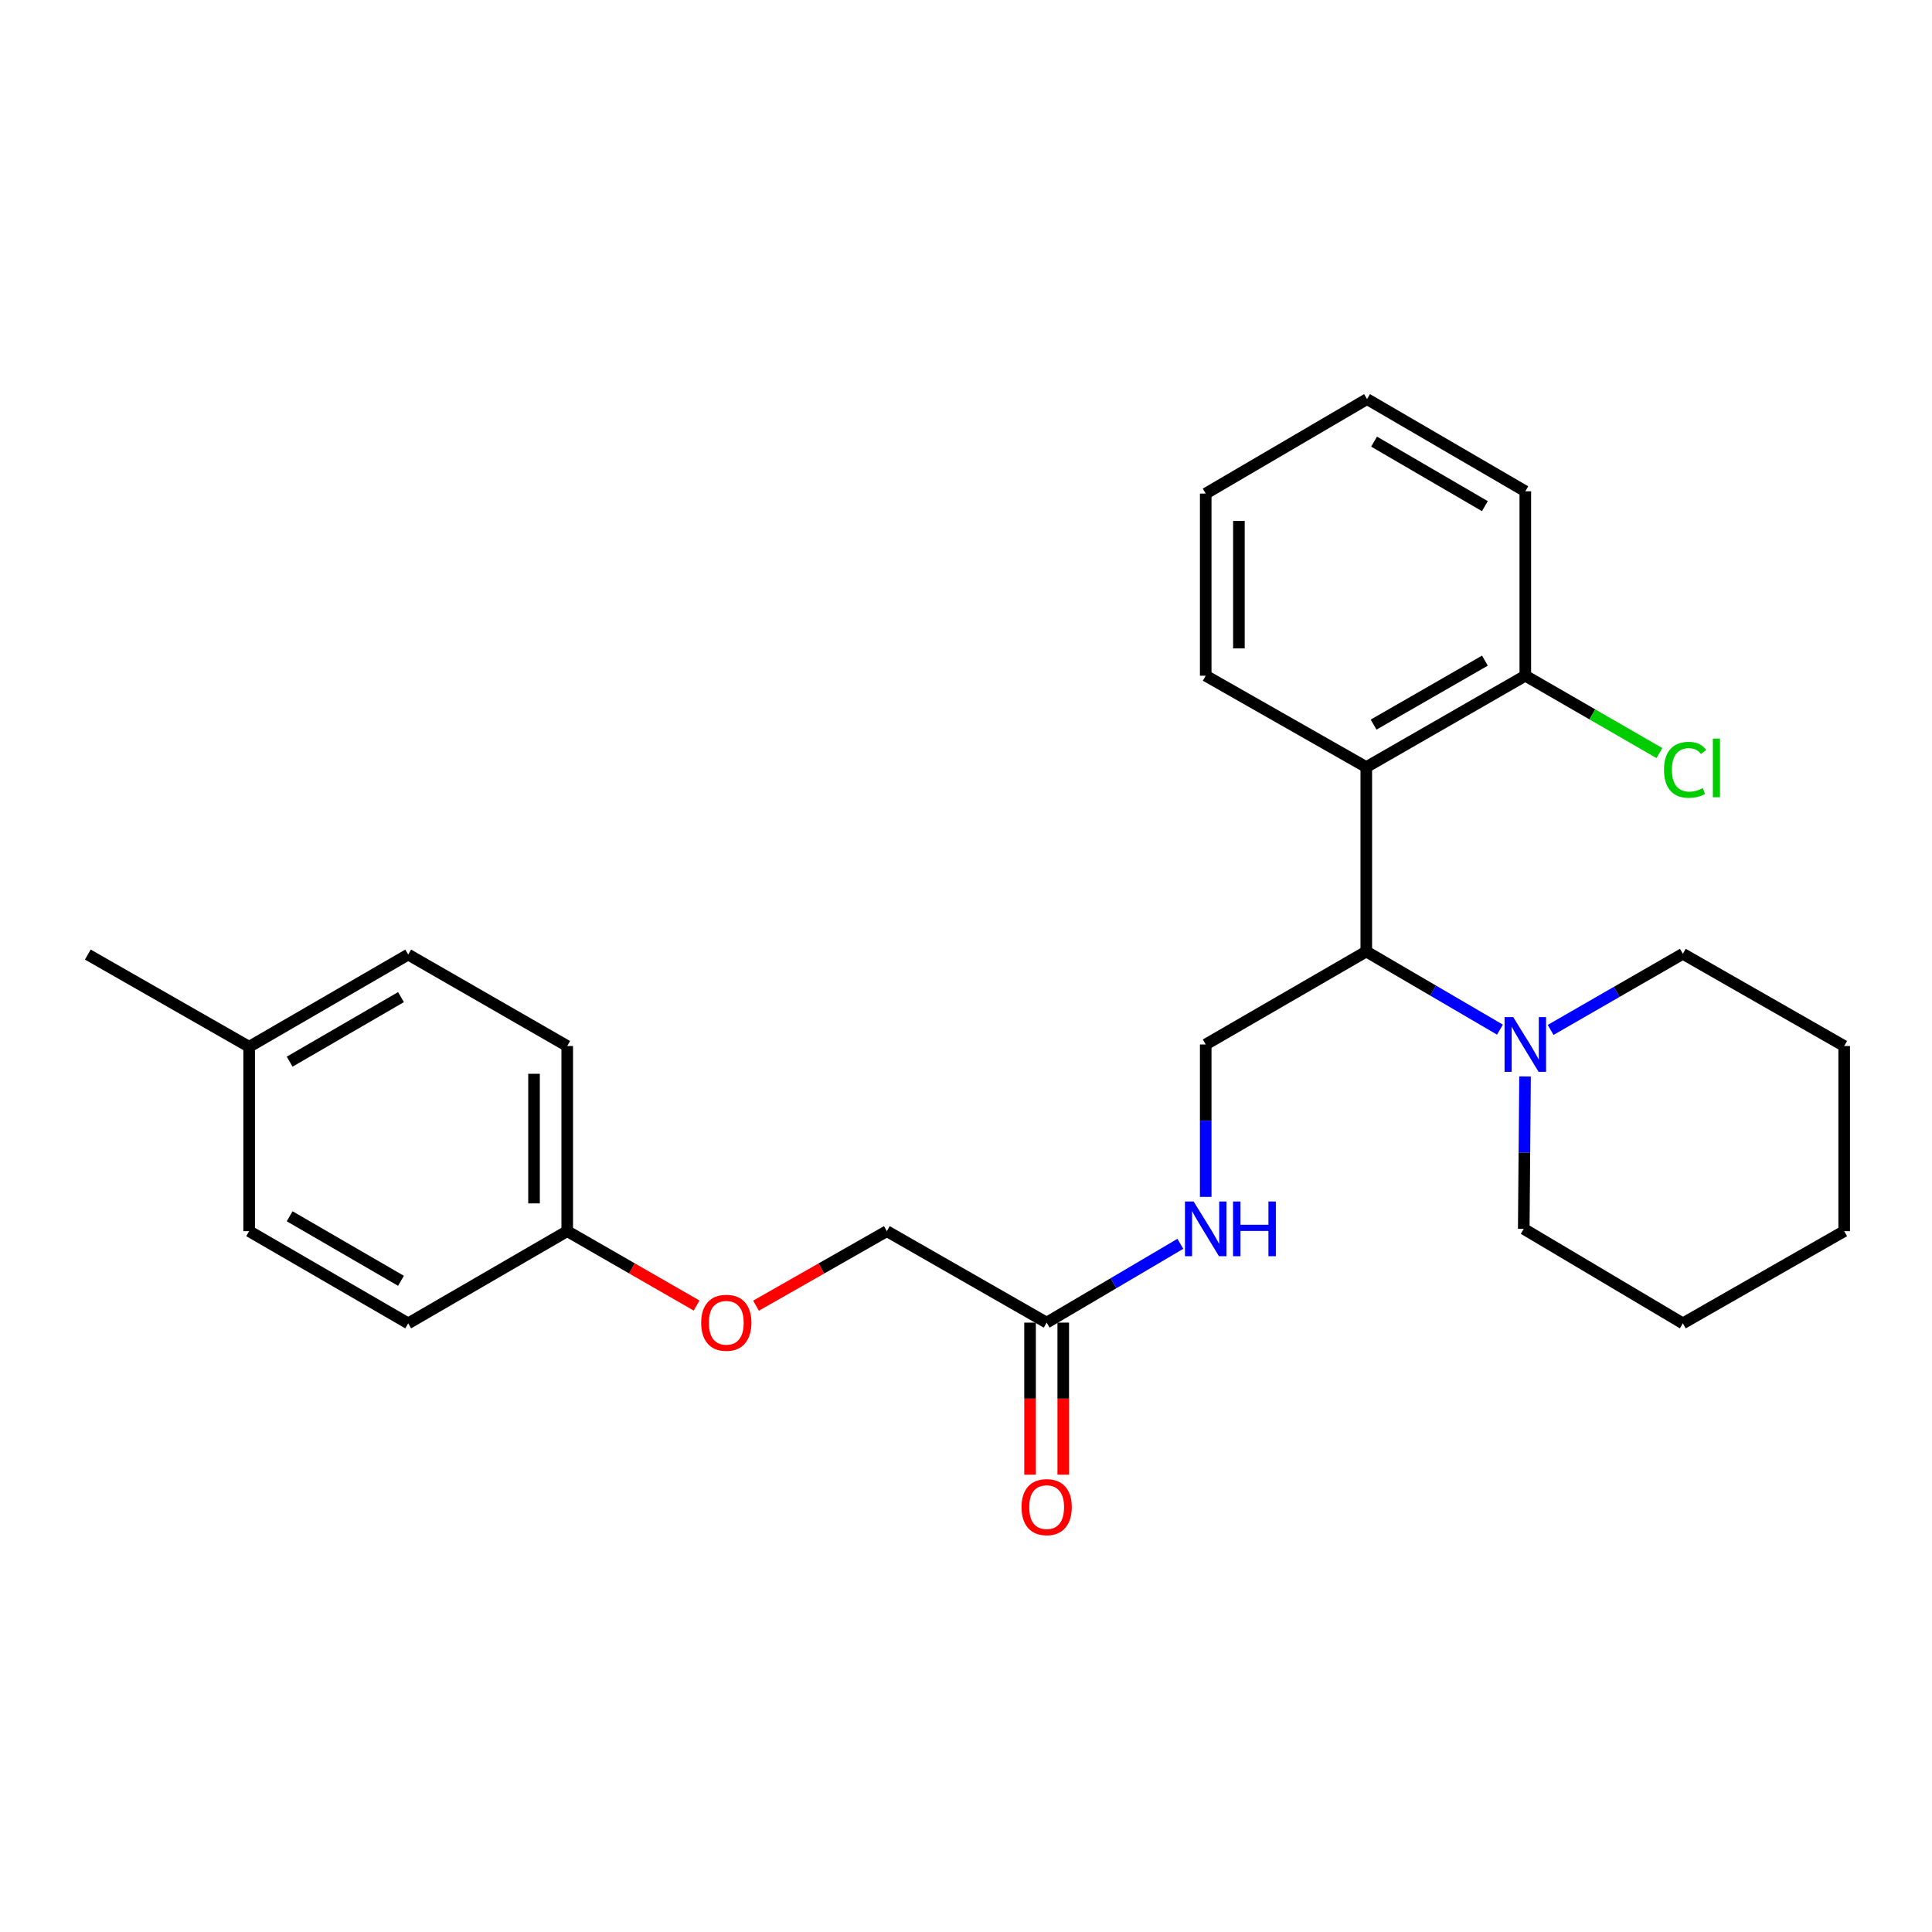 <?xml version='1.0' encoding='iso-8859-1'?>
<svg version='1.1' baseProfile='full'
              xmlns='http://www.w3.org/2000/svg'
                      xmlns:rdkit='http://www.rdkit.org/xml'
                      xmlns:xlink='http://www.w3.org/1999/xlink'
                  xml:space='preserve'
width='1000px' height='1000px' viewBox='0 0 1000 1000'>
<!-- END OF HEADER -->
<rect style='opacity:1.0;fill:#FFFFFF;stroke:none' width='1000' height='1000' x='0' y='0'> </rect>
<path class='bond-0' d='M 707.189,397.052 L 707.189,492.499' style='fill:none;fill-rule:evenodd;stroke:#000000;stroke-width:6px;stroke-linecap:butt;stroke-linejoin:miter;stroke-opacity:1' />
<path class='bond-5' d='M 707.189,397.052 L 789.501,349.743' style='fill:none;fill-rule:evenodd;stroke:#000000;stroke-width:6px;stroke-linecap:butt;stroke-linejoin:miter;stroke-opacity:1' />
<path class='bond-5' d='M 710.974,375.058 L 768.592,341.942' style='fill:none;fill-rule:evenodd;stroke:#000000;stroke-width:6px;stroke-linecap:butt;stroke-linejoin:miter;stroke-opacity:1' />
<path class='bond-16' d='M 707.189,397.052 L 624.075,349.743' style='fill:none;fill-rule:evenodd;stroke:#000000;stroke-width:6px;stroke-linecap:butt;stroke-linejoin:miter;stroke-opacity:1' />
<path class='bond-1' d='M 707.189,492.499 L 741.783,512.722' style='fill:none;fill-rule:evenodd;stroke:#000000;stroke-width:6px;stroke-linecap:butt;stroke-linejoin:miter;stroke-opacity:1' />
<path class='bond-1' d='M 741.783,512.722 L 776.377,532.946' style='fill:none;fill-rule:evenodd;stroke:#0000FF;stroke-width:6px;stroke-linecap:butt;stroke-linejoin:miter;stroke-opacity:1' />
<path class='bond-2' d='M 707.189,492.499 L 624.075,540.618' style='fill:none;fill-rule:evenodd;stroke:#000000;stroke-width:6px;stroke-linecap:butt;stroke-linejoin:miter;stroke-opacity:1' />
<path class='bond-17' d='M 802.593,533.084 L 836.816,513.388' style='fill:none;fill-rule:evenodd;stroke:#0000FF;stroke-width:6px;stroke-linecap:butt;stroke-linejoin:miter;stroke-opacity:1' />
<path class='bond-17' d='M 836.816,513.388 L 871.04,493.692' style='fill:none;fill-rule:evenodd;stroke:#000000;stroke-width:6px;stroke-linecap:butt;stroke-linejoin:miter;stroke-opacity:1' />
<path class='bond-18' d='M 789.36,557.164 L 789.025,596.61' style='fill:none;fill-rule:evenodd;stroke:#0000FF;stroke-width:6px;stroke-linecap:butt;stroke-linejoin:miter;stroke-opacity:1' />
<path class='bond-18' d='M 789.025,596.61 L 788.69,636.056' style='fill:none;fill-rule:evenodd;stroke:#000000;stroke-width:6px;stroke-linecap:butt;stroke-linejoin:miter;stroke-opacity:1' />
<path class='bond-4' d='M 624.075,540.618 L 624.075,580.064' style='fill:none;fill-rule:evenodd;stroke:#000000;stroke-width:6px;stroke-linecap:butt;stroke-linejoin:miter;stroke-opacity:1' />
<path class='bond-4' d='M 624.075,580.064 L 624.075,619.51' style='fill:none;fill-rule:evenodd;stroke:#0000FF;stroke-width:6px;stroke-linecap:butt;stroke-linejoin:miter;stroke-opacity:1' />
<path class='bond-3' d='M 541.743,684.586 L 576.344,664.19' style='fill:none;fill-rule:evenodd;stroke:#000000;stroke-width:6px;stroke-linecap:butt;stroke-linejoin:miter;stroke-opacity:1' />
<path class='bond-3' d='M 576.344,664.19 L 610.945,643.795' style='fill:none;fill-rule:evenodd;stroke:#0000FF;stroke-width:6px;stroke-linecap:butt;stroke-linejoin:miter;stroke-opacity:1' />
<path class='bond-6' d='M 533.152,684.586 L 533.152,723.943' style='fill:none;fill-rule:evenodd;stroke:#000000;stroke-width:6px;stroke-linecap:butt;stroke-linejoin:miter;stroke-opacity:1' />
<path class='bond-6' d='M 533.152,723.943 L 533.152,763.299' style='fill:none;fill-rule:evenodd;stroke:#FF0000;stroke-width:6px;stroke-linecap:butt;stroke-linejoin:miter;stroke-opacity:1' />
<path class='bond-6' d='M 550.334,684.586 L 550.334,723.943' style='fill:none;fill-rule:evenodd;stroke:#000000;stroke-width:6px;stroke-linecap:butt;stroke-linejoin:miter;stroke-opacity:1' />
<path class='bond-6' d='M 550.334,723.943 L 550.334,763.299' style='fill:none;fill-rule:evenodd;stroke:#FF0000;stroke-width:6px;stroke-linecap:butt;stroke-linejoin:miter;stroke-opacity:1' />
<path class='bond-8' d='M 541.743,684.586 L 459.03,637.249' style='fill:none;fill-rule:evenodd;stroke:#000000;stroke-width:6px;stroke-linecap:butt;stroke-linejoin:miter;stroke-opacity:1' />
<path class='bond-10' d='M 789.501,349.743 L 824.204,369.768' style='fill:none;fill-rule:evenodd;stroke:#000000;stroke-width:6px;stroke-linecap:butt;stroke-linejoin:miter;stroke-opacity:1' />
<path class='bond-10' d='M 824.204,369.768 L 858.907,389.793' style='fill:none;fill-rule:evenodd;stroke:#00CC00;stroke-width:6px;stroke-linecap:butt;stroke-linejoin:miter;stroke-opacity:1' />
<path class='bond-19' d='M 789.501,349.743 L 789.501,254.296' style='fill:none;fill-rule:evenodd;stroke:#000000;stroke-width:6px;stroke-linecap:butt;stroke-linejoin:miter;stroke-opacity:1' />
<path class='bond-7' d='M 391.316,675.819 L 425.173,656.534' style='fill:none;fill-rule:evenodd;stroke:#FF0000;stroke-width:6px;stroke-linecap:butt;stroke-linejoin:miter;stroke-opacity:1' />
<path class='bond-7' d='M 425.173,656.534 L 459.03,637.249' style='fill:none;fill-rule:evenodd;stroke:#000000;stroke-width:6px;stroke-linecap:butt;stroke-linejoin:miter;stroke-opacity:1' />
<path class='bond-9' d='M 360.551,675.747 L 327.073,656.498' style='fill:none;fill-rule:evenodd;stroke:#FF0000;stroke-width:6px;stroke-linecap:butt;stroke-linejoin:miter;stroke-opacity:1' />
<path class='bond-9' d='M 327.073,656.498 L 293.594,637.249' style='fill:none;fill-rule:evenodd;stroke:#000000;stroke-width:6px;stroke-linecap:butt;stroke-linejoin:miter;stroke-opacity:1' />
<path class='bond-12' d='M 293.594,637.249 L 211.282,684.968' style='fill:none;fill-rule:evenodd;stroke:#000000;stroke-width:6px;stroke-linecap:butt;stroke-linejoin:miter;stroke-opacity:1' />
<path class='bond-13' d='M 293.594,637.249 L 293.594,541.42' style='fill:none;fill-rule:evenodd;stroke:#000000;stroke-width:6px;stroke-linecap:butt;stroke-linejoin:miter;stroke-opacity:1' />
<path class='bond-13' d='M 276.412,622.875 L 276.412,555.794' style='fill:none;fill-rule:evenodd;stroke:#000000;stroke-width:6px;stroke-linecap:butt;stroke-linejoin:miter;stroke-opacity:1' />
<path class='bond-11' d='M 128.96,541.812 L 211.282,494.083' style='fill:none;fill-rule:evenodd;stroke:#000000;stroke-width:6px;stroke-linecap:butt;stroke-linejoin:miter;stroke-opacity:1' />
<path class='bond-11' d='M 149.926,549.517 L 207.552,516.107' style='fill:none;fill-rule:evenodd;stroke:#000000;stroke-width:6px;stroke-linecap:butt;stroke-linejoin:miter;stroke-opacity:1' />
<path class='bond-20' d='M 128.96,541.812 L 45.455,494.083' style='fill:none;fill-rule:evenodd;stroke:#000000;stroke-width:6px;stroke-linecap:butt;stroke-linejoin:miter;stroke-opacity:1' />
<path class='bond-28' d='M 128.96,541.812 L 128.96,637.249' style='fill:none;fill-rule:evenodd;stroke:#000000;stroke-width:6px;stroke-linecap:butt;stroke-linejoin:miter;stroke-opacity:1' />
<path class='bond-15' d='M 211.282,684.968 L 128.96,637.249' style='fill:none;fill-rule:evenodd;stroke:#000000;stroke-width:6px;stroke-linecap:butt;stroke-linejoin:miter;stroke-opacity:1' />
<path class='bond-15' d='M 207.55,662.945 L 149.925,629.542' style='fill:none;fill-rule:evenodd;stroke:#000000;stroke-width:6px;stroke-linecap:butt;stroke-linejoin:miter;stroke-opacity:1' />
<path class='bond-14' d='M 293.594,541.42 L 211.282,494.083' style='fill:none;fill-rule:evenodd;stroke:#000000;stroke-width:6px;stroke-linecap:butt;stroke-linejoin:miter;stroke-opacity:1' />
<path class='bond-21' d='M 624.075,349.743 L 624.075,255.48' style='fill:none;fill-rule:evenodd;stroke:#000000;stroke-width:6px;stroke-linecap:butt;stroke-linejoin:miter;stroke-opacity:1' />
<path class='bond-21' d='M 641.257,335.604 L 641.257,269.619' style='fill:none;fill-rule:evenodd;stroke:#000000;stroke-width:6px;stroke-linecap:butt;stroke-linejoin:miter;stroke-opacity:1' />
<path class='bond-23' d='M 871.04,493.692 L 954.545,541.42' style='fill:none;fill-rule:evenodd;stroke:#000000;stroke-width:6px;stroke-linecap:butt;stroke-linejoin:miter;stroke-opacity:1' />
<path class='bond-22' d='M 788.69,636.056 L 871.04,684.968' style='fill:none;fill-rule:evenodd;stroke:#000000;stroke-width:6px;stroke-linecap:butt;stroke-linejoin:miter;stroke-opacity:1' />
<path class='bond-26' d='M 789.501,254.296 L 707.58,206.577' style='fill:none;fill-rule:evenodd;stroke:#000000;stroke-width:6px;stroke-linecap:butt;stroke-linejoin:miter;stroke-opacity:1' />
<path class='bond-26' d='M 768.564,261.985 L 711.22,228.582' style='fill:none;fill-rule:evenodd;stroke:#000000;stroke-width:6px;stroke-linecap:butt;stroke-linejoin:miter;stroke-opacity:1' />
<path class='bond-24' d='M 624.075,255.48 L 707.58,206.577' style='fill:none;fill-rule:evenodd;stroke:#000000;stroke-width:6px;stroke-linecap:butt;stroke-linejoin:miter;stroke-opacity:1' />
<path class='bond-25' d='M 871.04,684.968 L 954.545,637.249' style='fill:none;fill-rule:evenodd;stroke:#000000;stroke-width:6px;stroke-linecap:butt;stroke-linejoin:miter;stroke-opacity:1' />
<path class='bond-27' d='M 954.545,541.42 L 954.545,637.249' style='fill:none;fill-rule:evenodd;stroke:#000000;stroke-width:6px;stroke-linecap:butt;stroke-linejoin:miter;stroke-opacity:1' />
<path  class='atom-2' d='M 783.241 526.458
L 792.521 541.458
Q 793.441 542.938, 794.921 545.618
Q 796.401 548.298, 796.481 548.458
L 796.481 526.458
L 800.241 526.458
L 800.241 554.778
L 796.361 554.778
L 786.401 538.378
Q 785.241 536.458, 784.001 534.258
Q 782.801 532.058, 782.441 531.378
L 782.441 554.778
L 778.761 554.778
L 778.761 526.458
L 783.241 526.458
' fill='#0000FF'/>
<path  class='atom-5' d='M 617.815 621.896
L 627.095 636.896
Q 628.015 638.376, 629.495 641.056
Q 630.975 643.736, 631.055 643.896
L 631.055 621.896
L 634.815 621.896
L 634.815 650.216
L 630.935 650.216
L 620.975 633.816
Q 619.815 631.896, 618.575 629.696
Q 617.375 627.496, 617.015 626.816
L 617.015 650.216
L 613.335 650.216
L 613.335 621.896
L 617.815 621.896
' fill='#0000FF'/>
<path  class='atom-5' d='M 638.215 621.896
L 642.055 621.896
L 642.055 633.936
L 656.535 633.936
L 656.535 621.896
L 660.375 621.896
L 660.375 650.216
L 656.535 650.216
L 656.535 637.136
L 642.055 637.136
L 642.055 650.216
L 638.215 650.216
L 638.215 621.896
' fill='#0000FF'/>
<path  class='atom-7' d='M 528.743 780.084
Q 528.743 773.284, 532.103 769.484
Q 535.463 765.684, 541.743 765.684
Q 548.023 765.684, 551.383 769.484
Q 554.743 773.284, 554.743 780.084
Q 554.743 786.964, 551.343 790.884
Q 547.943 794.764, 541.743 794.764
Q 535.503 794.764, 532.103 790.884
Q 528.743 787.004, 528.743 780.084
M 541.743 791.564
Q 546.063 791.564, 548.383 788.684
Q 550.743 785.764, 550.743 780.084
Q 550.743 774.524, 548.383 771.724
Q 546.063 768.884, 541.743 768.884
Q 537.423 768.884, 535.063 771.684
Q 532.743 774.484, 532.743 780.084
Q 532.743 785.804, 535.063 788.684
Q 537.423 791.564, 541.743 791.564
' fill='#FF0000'/>
<path  class='atom-8' d='M 362.925 684.666
Q 362.925 677.866, 366.285 674.066
Q 369.645 670.266, 375.925 670.266
Q 382.205 670.266, 385.565 674.066
Q 388.925 677.866, 388.925 684.666
Q 388.925 691.546, 385.525 695.466
Q 382.125 699.346, 375.925 699.346
Q 369.685 699.346, 366.285 695.466
Q 362.925 691.586, 362.925 684.666
M 375.925 696.146
Q 380.245 696.146, 382.565 693.266
Q 384.925 690.346, 384.925 684.666
Q 384.925 679.106, 382.565 676.306
Q 380.245 673.466, 375.925 673.466
Q 371.605 673.466, 369.245 676.266
Q 366.925 679.066, 366.925 684.666
Q 366.925 690.386, 369.245 693.266
Q 371.605 696.146, 375.925 696.146
' fill='#FF0000'/>
<path  class='atom-11' d='M 861.294 398.452
Q 861.294 391.412, 864.574 387.732
Q 867.894 384.012, 874.174 384.012
Q 880.014 384.012, 883.134 388.132
L 880.494 390.292
Q 878.214 387.292, 874.174 387.292
Q 869.894 387.292, 867.614 390.172
Q 865.374 393.012, 865.374 398.452
Q 865.374 404.052, 867.694 406.932
Q 870.054 409.812, 874.614 409.812
Q 877.734 409.812, 881.374 407.932
L 882.494 410.932
Q 881.014 411.892, 878.774 412.452
Q 876.534 413.012, 874.054 413.012
Q 867.894 413.012, 864.574 409.252
Q 861.294 405.492, 861.294 398.452
' fill='#00CC00'/>
<path  class='atom-11' d='M 886.574 382.292
L 890.254 382.292
L 890.254 412.652
L 886.574 412.652
L 886.574 382.292
' fill='#00CC00'/>
</svg>
